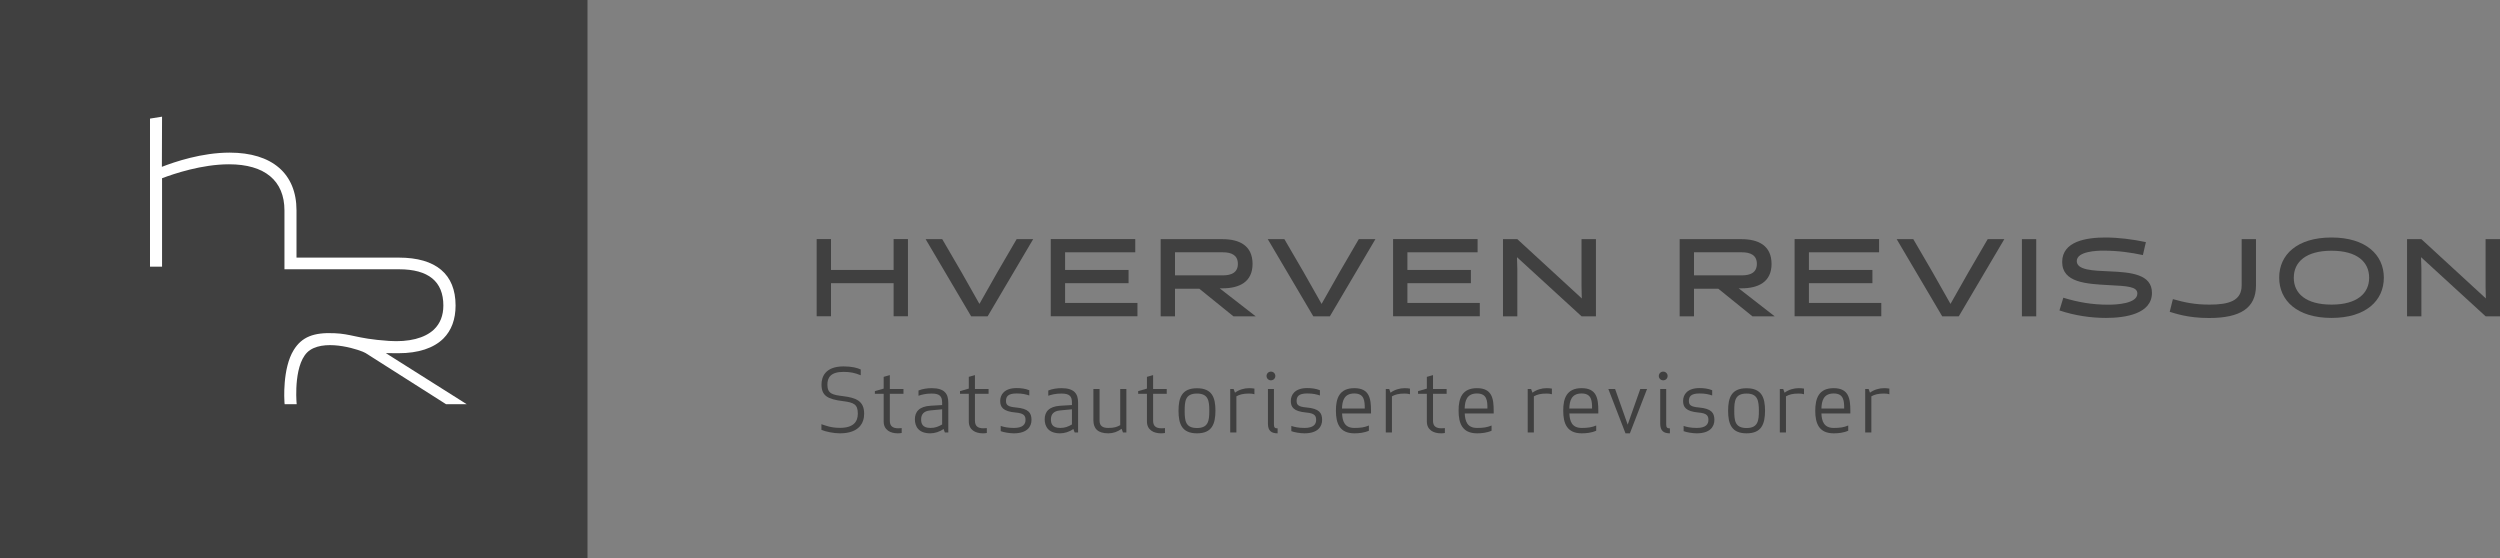 <?xml version="1.0" encoding="UTF-8"?>
<svg width="600px" height="134px" viewBox="0 0 600 134" version="1.1" xmlns="http://www.w3.org/2000/svg" xmlns:xlink="http://www.w3.org/1999/xlink">
    <rect x="0" y="0" width="600" height="134" fill="#808080" stroke="none"/>
    <title>partner_hverven_revisjon</title>
    <g id="partner_hverven_revisjon" stroke="none" stroke-width="1" fill="none" fill-rule="evenodd">
        <g id="hr_logo_cmyk_liggende_undertekst" fill-rule="nonzero">
            <g id="Group" transform="translate(196, 57)" fill="#404040">
                <g>
                    <polygon id="Path" points="18.466 18.904 18.466 10.967 3.44 10.967 3.44 18.904 0 18.904 0 0.376 3.44 0.376 3.44 7.792 18.466 7.792 18.466 0.376 21.906 0.376 21.906 18.904"></polygon>
                    <polygon id="Path" points="51.959 0.397 41.027 18.925 37.08 18.925 26.148 0.397 30.137 0.397 34.759 8.335 39.064 15.938 43.369 8.335 47.991 0.397"></polygon>
                    <polygon id="Path" points="56.18 18.904 56.18 0.376 76.461 0.376 76.461 3.551 59.62 3.551 59.62 7.792 74.857 7.792 74.857 10.967 59.62 10.967 59.62 15.708 76.989 15.708 76.989 18.904 56.18 18.904"></polygon>
                    <path d="M82.56,0.397 L97.396,0.397 C101.406,0.397 104.614,1.901 104.614,6.35 C104.614,10.716 101.364,12.199 97.418,12.199 L96.721,12.199 L105.374,18.925 L100.034,18.925 L91.846,12.304 L86,12.304 L86,18.925 L82.56,18.925 L82.56,0.397 L82.56,0.397 Z M97.481,9.087 C99.57,9.087 101.09,8.397 101.09,6.329 C101.09,4.261 99.591,3.551 97.502,3.551 L86,3.551 L86,9.087 L97.481,9.087 Z" id="Shape"></path>
                    <polygon id="Path" points="134.097 0.397 123.165 18.925 119.197 18.925 108.265 0.397 112.254 0.397 116.876 8.335 121.181 15.938 125.486 8.335 130.108 0.397"></polygon>
                    <polygon id="Path" points="138.339 18.904 138.339 0.376 158.62 0.376 158.62 3.551 141.779 3.551 141.779 7.792 157.016 7.792 157.016 10.967 141.779 10.967 141.779 15.708 159.148 15.708 159.148 18.904 138.339 18.904"></polygon>
                    <polygon id="Path" points="183.586 0.397 187.026 0.397 187.026 18.925 183.586 18.925 168.075 4.721 168.159 7.499 168.159 18.925 164.719 18.925 164.719 0.397 168.159 0.397 183.629 14.622 183.565 11.76 183.565 0.397"></polygon>
                    <path d="M207.118,0.397 L221.954,0.397 C225.964,0.397 229.172,1.901 229.172,6.35 C229.172,10.716 225.922,12.199 221.975,12.199 L221.279,12.199 L229.932,18.925 L224.592,18.925 L216.404,12.304 L210.558,12.304 L210.558,18.925 L207.118,18.925 L207.118,0.397 L207.118,0.397 Z M222.039,9.087 C224.128,9.087 225.647,8.397 225.647,6.329 C225.647,4.261 224.149,3.551 222.06,3.551 L210.558,3.551 L210.558,9.087 L222.039,9.087 Z" id="Shape"></path>
                    <polygon id="Path" points="234.701 18.904 234.701 0.376 254.982 0.376 254.982 3.551 238.141 3.551 238.141 7.792 253.378 7.792 253.378 10.967 238.141 10.967 238.141 15.708 255.51 15.708 255.51 18.904 234.701 18.904"></polygon>
                    <polygon id="Path" points="285.035 0.397 274.103 18.925 270.135 18.925 259.203 0.397 263.192 0.397 267.814 8.335 272.119 15.938 276.424 8.335 281.046 0.397"></polygon>
                    <polygon id="Path" points="289.256 0.397 292.696 0.397 292.696 18.925 289.256 18.925"></polygon>
                    <path d="M298.267,17.505 L299.196,14.455 C302.784,15.541 306.055,16.126 310.022,16.126 C311.795,16.126 316.966,15.917 316.966,13.452 C316.966,11.781 314.623,11.656 310.065,11.426 C304.683,11.134 298.922,10.82 298.922,5.87 C298.922,0.898 304.746,0 309.284,0 C312.323,0 315.826,0.418 319.013,1.107 L318.295,4.22 C315.51,3.614 312.386,3.154 308.735,3.154 C307.406,3.154 302.425,3.28 302.425,5.661 C302.425,7.812 306.245,7.959 310.234,8.126 C315.488,8.335 320.469,8.836 320.469,13.285 C320.469,18.32 314.117,19.301 309.41,19.301 C305.886,19.301 301.982,18.758 298.267,17.505 Z" id="Path"></path>
                    <path d="M325.492,14.789 C328.383,15.604 330.726,16.105 334.292,16.105 C338.914,16.105 341.996,15.207 341.996,11.51 L341.996,0.397 L345.436,0.397 L345.436,11.51 C345.436,16.983 341.637,19.322 334.166,19.322 C329.016,19.322 326.062,18.215 324.732,17.839 L325.492,14.789 Z" id="Path"></path>
                    <path d="M363.564,0 C371.816,0 376.121,4.157 376.121,9.651 C376.121,15.144 371.816,19.301 363.564,19.301 C355.312,19.301 351.007,15.144 351.007,9.651 C350.986,4.136 355.291,0 363.564,0 Z M363.564,16.105 C369.705,16.105 372.597,13.411 372.597,9.651 C372.597,5.87 369.705,3.175 363.564,3.175 C357.423,3.175 354.51,5.87 354.51,9.651 C354.489,13.411 357.402,16.105 363.564,16.105 Z" id="Shape"></path>
                    <polygon id="Path" points="400.56 0.397 404 0.397 404 18.925 400.56 18.925 385.048 4.721 385.133 7.499 385.133 18.925 381.693 18.925 381.693 0.397 385.133 0.397 400.602 14.622 400.539 11.76 400.539 0.397"></polygon>
                </g>
                <g transform="translate(1.14, 30.936)">
                    <path d="M1.435,4.387 C1.435,6.622 2.744,6.831 5.234,7.144 C8.336,7.541 10.257,8.293 10.257,11.364 C10.257,13.494 9.117,16.064 4.432,16.064 C2.976,16.064 0.992,15.667 0,15.228 L0,13.87 C1.013,14.204 2.258,14.748 4.453,14.748 C7.745,14.748 8.737,13.223 8.737,11.343 C8.737,9.108 7.809,8.669 5.171,8.335 C1.435,7.875 0.021,7.019 0.021,4.345 C0.021,2.528 0.907,0 5.318,0 C7.26,0 8.568,0.334 9.434,0.731 L9.434,2.131 C7.999,1.525 6.859,1.316 5.297,1.316 C2.153,1.316 1.435,2.736 1.435,4.387 Z" id="Path"></path>
                    <path d="M19.268,15.98 C19.015,16.043 18.593,16.064 18.319,16.064 C16.567,16.064 14.942,15.27 14.942,13.223 L14.942,6.58 L12.831,6.58 L12.831,5.932 L14.942,5.327 L14.942,2.507 L16.419,2.089 L16.419,5.431 L19.69,5.431 L19.69,6.58 L16.419,6.58 L16.419,13.056 C16.419,14.33 17.116,14.852 18.445,14.852 C18.72,14.852 18.994,14.831 19.268,14.81 L19.268,15.98 L19.268,15.98 Z" id="Path"></path>
                    <path d="M26.465,6.517 C25.051,6.517 24.122,6.768 23.299,7.04 L23.299,5.786 C24.228,5.389 25.452,5.222 26.465,5.222 C29.63,5.222 30.454,6.643 30.454,8.732 L30.454,15.855 L29.63,15.855 L29.314,15.019 C28.364,15.708 27.182,16.064 26.127,16.064 C23.362,16.064 22.434,14.455 22.434,12.7 C22.434,10.925 23.426,9.609 26.19,9.442 L28.976,9.275 L28.976,8.69 C28.955,7.186 28.406,6.517 26.465,6.517 Z M26.085,10.57 C24.587,10.716 23.932,11.489 23.932,12.7 C23.932,13.64 24.164,14.768 26.169,14.768 C27.309,14.768 28.069,14.455 28.976,13.933 L28.976,10.298 L26.085,10.57 Z" id="Shape"></path>
                    <path d="M39.697,15.98 C39.444,16.043 39.022,16.064 38.748,16.064 C36.996,16.064 35.371,15.27 35.371,13.223 L35.371,6.58 L33.26,6.58 L33.26,5.932 L35.371,5.327 L35.371,2.507 L36.848,2.089 L36.848,5.431 L40.119,5.431 L40.119,6.58 L36.848,6.58 L36.848,13.056 C36.848,14.33 37.545,14.852 38.874,14.852 C39.149,14.852 39.423,14.831 39.697,14.81 L39.697,15.98 L39.697,15.98 Z" id="Path"></path>
                    <path d="M46.704,9.86 C49.701,10.131 50.418,11.134 50.418,12.847 C50.418,14.455 49.384,16.064 46.176,16.064 C45.163,16.064 43.707,15.813 43.032,15.541 L43.032,14.288 C43.686,14.518 44.699,14.768 46.197,14.768 C48.392,14.768 48.983,13.849 48.983,12.868 C48.983,11.907 48.688,11.238 46.598,11.071 C43.538,10.8 42.905,9.734 42.905,8.293 C42.905,6.81 43.876,5.201 46.852,5.201 C47.843,5.201 48.962,5.327 49.891,5.724 L49.891,6.977 C49.068,6.705 48.244,6.496 46.83,6.496 C44.741,6.496 44.298,7.269 44.298,8.293 C44.298,9.212 44.678,9.692 46.704,9.86 Z" id="Path"></path>
                    <path d="M57.615,6.517 C56.201,6.517 55.272,6.768 54.449,7.04 L54.449,5.786 C55.378,5.389 56.602,5.222 57.615,5.222 C60.78,5.222 61.604,6.643 61.604,8.732 L61.604,15.855 L60.78,15.855 L60.464,15.019 C59.514,15.708 58.332,16.064 57.277,16.064 C54.512,16.064 53.584,14.455 53.584,12.7 C53.584,10.925 54.576,9.609 57.34,9.442 L60.126,9.275 L60.126,8.69 C60.126,7.186 59.577,6.517 57.615,6.517 Z M57.235,10.57 C55.737,10.716 55.082,11.489 55.082,12.7 C55.082,13.64 55.314,14.768 57.319,14.768 C58.459,14.768 59.219,14.455 60.126,13.933 L60.126,10.298 L57.235,10.57 Z" id="Shape"></path>
                    <path d="M66.753,12.993 C66.753,14.351 67.555,14.768 68.863,14.768 C70.235,14.768 70.932,14.539 71.712,14.1 L71.712,5.431 L73.19,5.431 L73.19,15.855 L72.367,15.855 L72.05,14.977 C71.058,15.708 69.982,16.064 68.863,16.064 C66.352,16.064 65.276,14.936 65.276,12.93 L65.276,5.431 L66.753,5.431 L66.753,12.993 L66.753,12.993 Z" id="Path"></path>
                    <path d="M82.455,15.98 C82.201,16.043 81.779,16.064 81.505,16.064 C79.753,16.064 78.128,15.27 78.128,13.223 L78.128,6.58 L76.018,6.58 L76.018,5.932 L78.128,5.327 L78.128,2.507 L79.605,2.089 L79.605,5.431 L82.877,5.431 L82.877,6.58 L79.605,6.58 L79.605,13.056 C79.605,14.33 80.302,14.852 81.632,14.852 C81.906,14.852 82.18,14.831 82.455,14.81 L82.455,15.98 L82.455,15.98 Z" id="Path"></path>
                    <path d="M90.137,16.064 C86.528,16.064 85.705,13.828 85.705,10.653 C85.705,7.457 86.528,5.243 90.137,5.243 C93.766,5.243 94.568,7.478 94.568,10.653 C94.547,13.828 93.745,16.064 90.137,16.064 Z M90.137,6.517 C87.351,6.517 87.182,8.293 87.182,10.653 C87.182,13.014 87.351,14.789 90.137,14.789 C92.88,14.789 93.091,13.014 93.091,10.653 C93.091,8.293 92.88,6.517 90.137,6.517 Z" id="Shape"></path>
                    <path d="M103.918,6.684 C103.601,6.58 103.179,6.517 102.651,6.517 C101.216,6.517 100.372,6.747 99.591,7.186 L99.591,15.855 L98.114,15.855 L98.114,5.431 L98.937,5.431 L99.254,6.308 C100.246,5.577 101.47,5.222 102.651,5.222 C103.137,5.222 103.517,5.264 103.918,5.327 L103.918,6.684 Z" id="Path"></path>
                    <path d="M107.885,1.253 C108.476,1.253 108.941,1.713 108.941,2.298 C108.941,2.883 108.476,3.342 107.885,3.342 C107.294,3.342 106.83,2.883 106.83,2.298 C106.83,1.713 107.294,1.253 107.885,1.253 Z M107.168,13.766 L107.168,5.431 L108.603,5.431 L108.603,13.933 C108.603,14.664 108.835,14.873 109.489,14.873 L109.489,16.064 C107.97,16.064 107.168,15.437 107.168,13.766 Z" id="Shape"></path>
                    <path d="M116.454,9.86 C119.45,10.131 120.168,11.134 120.168,12.847 C120.168,14.455 119.134,16.064 115.926,16.064 C114.913,16.064 113.457,15.813 112.781,15.541 L112.781,14.288 C113.436,14.518 114.449,14.768 115.947,14.768 C118.142,14.768 118.733,13.849 118.733,12.868 C118.733,11.907 118.437,11.238 116.348,11.071 C113.288,10.8 112.655,9.734 112.655,8.293 C112.655,6.81 113.626,5.201 116.601,5.201 C117.593,5.201 118.712,5.327 119.64,5.724 L119.64,6.977 C118.817,6.705 117.994,6.496 116.58,6.496 C114.491,6.496 114.048,7.269 114.048,8.293 C114.048,9.212 114.428,9.692 116.454,9.86 Z" id="Path"></path>
                    <path d="M127.892,5.222 C131.48,5.222 131.902,7.645 131.902,10.632 L131.902,11.301 L124.959,11.301 C125.043,13.118 125.528,14.768 127.913,14.768 C129.433,14.768 130.361,14.622 131.395,14.184 L131.395,15.437 C130.214,15.959 128.947,16.064 127.913,16.064 C124.347,16.064 123.481,13.64 123.481,10.653 C123.46,7.645 124.326,5.222 127.892,5.222 Z M124.938,10.11 L130.404,10.11 C130.404,8.251 130.298,6.496 127.871,6.496 C125.444,6.517 125.001,8.251 124.938,10.11 Z" id="Shape"></path>
                    <path d="M141.251,6.684 C140.935,6.58 140.513,6.517 139.985,6.517 C138.55,6.517 137.706,6.747 136.925,7.186 L136.925,15.855 L135.448,15.855 L135.448,5.431 L136.271,5.431 L136.587,6.308 C137.579,5.577 138.803,5.222 139.985,5.222 C140.47,5.222 140.85,5.264 141.251,5.327 L141.251,6.684 Z" id="Path"></path>
                    <path d="M149.63,15.98 C149.376,16.043 148.954,16.064 148.68,16.064 C146.928,16.064 145.303,15.27 145.303,13.223 L145.303,6.58 L143.193,6.58 L143.193,5.932 L145.303,5.327 L145.303,2.507 L146.781,2.089 L146.781,5.431 L150.052,5.431 L150.052,6.58 L146.781,6.58 L146.781,13.056 C146.781,14.33 147.477,14.852 148.807,14.852 C149.081,14.852 149.355,14.831 149.63,14.81 L149.63,15.98 L149.63,15.98 Z" id="Path"></path>
                    <path d="M157.333,5.222 C160.92,5.222 161.343,7.645 161.343,10.632 L161.343,11.301 L154.399,11.301 C154.484,13.118 154.969,14.768 157.354,14.768 C158.873,14.768 159.802,14.622 160.836,14.184 L160.836,15.437 C159.654,15.959 158.388,16.064 157.354,16.064 C153.787,16.064 152.922,13.64 152.922,10.653 C152.901,7.645 153.766,5.222 157.333,5.222 Z M154.378,10.11 L159.844,10.11 C159.844,8.251 159.739,6.496 157.312,6.496 C154.885,6.517 154.441,8.251 154.378,10.11 Z" id="Shape"></path>
                    <path d="M175.314,6.684 C174.997,6.58 174.575,6.517 174.047,6.517 C172.612,6.517 171.768,6.747 170.987,7.186 L170.987,15.855 L169.51,15.855 L169.51,5.431 L170.333,5.431 L170.65,6.308 C171.641,5.577 172.865,5.222 174.047,5.222 C174.533,5.222 174.913,5.264 175.314,5.327 L175.314,6.684 Z" id="Path"></path>
                    <path d="M182.447,5.222 C186.035,5.222 186.457,7.645 186.457,10.632 L186.457,11.301 L179.513,11.301 C179.598,13.118 180.083,14.768 182.468,14.768 C183.987,14.768 184.916,14.622 185.95,14.184 L185.95,15.437 C184.768,15.959 183.502,16.064 182.468,16.064 C178.901,16.064 178.036,13.64 178.036,10.653 C178.015,7.645 178.88,5.222 182.447,5.222 Z M179.492,10.11 L184.958,10.11 C184.958,8.251 184.853,6.496 182.426,6.496 C179.999,6.517 179.556,8.251 179.492,10.11 Z" id="Shape"></path>
                    <polygon id="Path" points="190.488 5.431 193.506 13.975 196.523 5.431 198.148 5.431 194.033 16.064 192.978 16.064 188.863 5.431"></polygon>
                    <path d="M202.032,1.253 C202.623,1.253 203.087,1.713 203.087,2.298 C203.087,2.883 202.623,3.342 202.032,3.342 C201.441,3.342 200.976,2.883 200.976,2.298 C200.976,1.713 201.441,1.253 202.032,1.253 Z M201.314,13.766 L201.314,5.431 L202.749,5.431 L202.749,13.933 C202.749,14.664 202.981,14.873 203.636,14.873 L203.636,16.064 C202.116,16.064 201.314,15.437 201.314,13.766 Z" id="Shape"></path>
                    <path d="M210.6,9.86 C213.597,10.131 214.314,11.134 214.314,12.847 C214.314,14.455 213.28,16.064 210.072,16.064 C209.059,16.064 207.603,15.813 206.928,15.541 L206.928,14.288 C207.582,14.518 208.595,14.768 210.094,14.768 C212.288,14.768 212.879,13.849 212.879,12.868 C212.879,11.907 212.584,11.238 210.494,11.071 C207.434,10.8 206.801,9.734 206.801,8.293 C206.801,6.81 207.772,5.201 210.748,5.201 C211.74,5.201 212.858,5.327 213.787,5.724 L213.787,6.977 C212.964,6.705 212.141,6.496 210.727,6.496 C208.637,6.496 208.194,7.269 208.194,8.293 C208.194,9.212 208.574,9.692 210.6,9.86 Z" id="Path"></path>
                    <path d="M222.039,16.064 C218.43,16.064 217.607,13.828 217.607,10.653 C217.607,7.457 218.43,5.243 222.039,5.243 C225.668,5.243 226.47,7.478 226.47,10.653 C226.449,13.828 225.647,16.064 222.039,16.064 Z M222.039,6.517 C219.253,6.517 219.084,8.293 219.084,10.653 C219.084,13.014 219.253,14.789 222.039,14.789 C224.782,14.789 224.993,13.014 224.993,10.653 C224.972,8.293 224.761,6.517 222.039,6.517 Z" id="Shape"></path>
                    <path d="M235.82,6.684 C235.503,6.58 235.081,6.517 234.553,6.517 C233.118,6.517 232.274,6.747 231.493,7.186 L231.493,15.855 L230.016,15.855 L230.016,5.431 L230.839,5.431 L231.156,6.308 C232.148,5.577 233.372,5.222 234.553,5.222 C235.039,5.222 235.419,5.264 235.82,5.327 L235.82,6.684 Z" id="Path"></path>
                    <path d="M242.932,5.222 C246.52,5.222 246.942,7.645 246.942,10.632 L246.942,11.301 L239.998,11.301 C240.083,13.118 240.568,14.768 242.953,14.768 C244.472,14.768 245.401,14.622 246.435,14.184 L246.435,15.437 C245.253,15.959 243.987,16.064 242.953,16.064 C239.386,16.064 238.521,13.64 238.521,10.653 C238.521,7.645 239.386,5.222 242.932,5.222 Z M239.998,10.11 L245.464,10.11 C245.464,8.251 245.359,6.496 242.932,6.496 C240.505,6.517 240.062,8.251 239.998,10.11 Z" id="Shape"></path>
                    <path d="M256.312,6.684 C255.995,6.58 255.573,6.517 255.046,6.517 C253.611,6.517 252.766,6.747 251.986,7.186 L251.986,15.855 L250.508,15.855 L250.508,5.431 L251.331,5.431 L251.648,6.308 C252.64,5.577 253.864,5.222 255.046,5.222 C255.531,5.222 255.911,5.264 256.312,5.327 L256.312,6.684 Z" id="Path"></path>
                </g>
            </g>
            <rect id="Rectangle" fill="#404040" x="0" y="0" width="141" height="134"></rect>
            <path d="M92.597,84.749 L95.509,84.77 C95.572,84.77 95.635,84.77 95.698,84.77 C100.392,84.77 104.1,83.549 106.426,81.234 C108.354,79.297 109.339,76.645 109.339,73.319 C109.339,65.805 104.624,61.826 95.719,61.826 L71.161,61.826 L71.161,50.502 C71.161,41.682 65.315,36.63 55.11,36.63 C48.426,36.63 41.93,38.84 38.85,40.04 L38.892,28 L36,28.463 L36,63.995 L38.892,63.995 L38.892,42.777 C41.783,41.682 48.468,39.43 54.963,39.43 C63.533,39.43 68.269,43.366 68.269,50.502 L68.269,64.626 L95.761,64.626 C102.822,64.626 106.405,67.552 106.405,73.319 C106.405,75.74 105.63,77.677 104.121,79.108 C101.921,81.171 98.128,82.139 93.372,81.823 C89.076,81.529 86.939,81.066 85.053,80.666 C83.545,80.35 82.266,80.055 80.255,79.971 C75.268,79.739 72.439,80.876 70.511,83.97 C67.724,88.433 68.248,96.179 68.269,96.516 L68.311,97 L71.203,97 L71.161,96.432 C71.161,96.326 70.364,86.644 74.451,83.991 C78.62,81.276 86.73,84.097 87.735,84.728 C88.825,85.423 106.908,96.916 106.908,96.916 L107.034,97 L112,97 L92.597,84.749 Z" id="Path" fill="#FFFFFF"></path>
        </g>
    </g>
</svg>